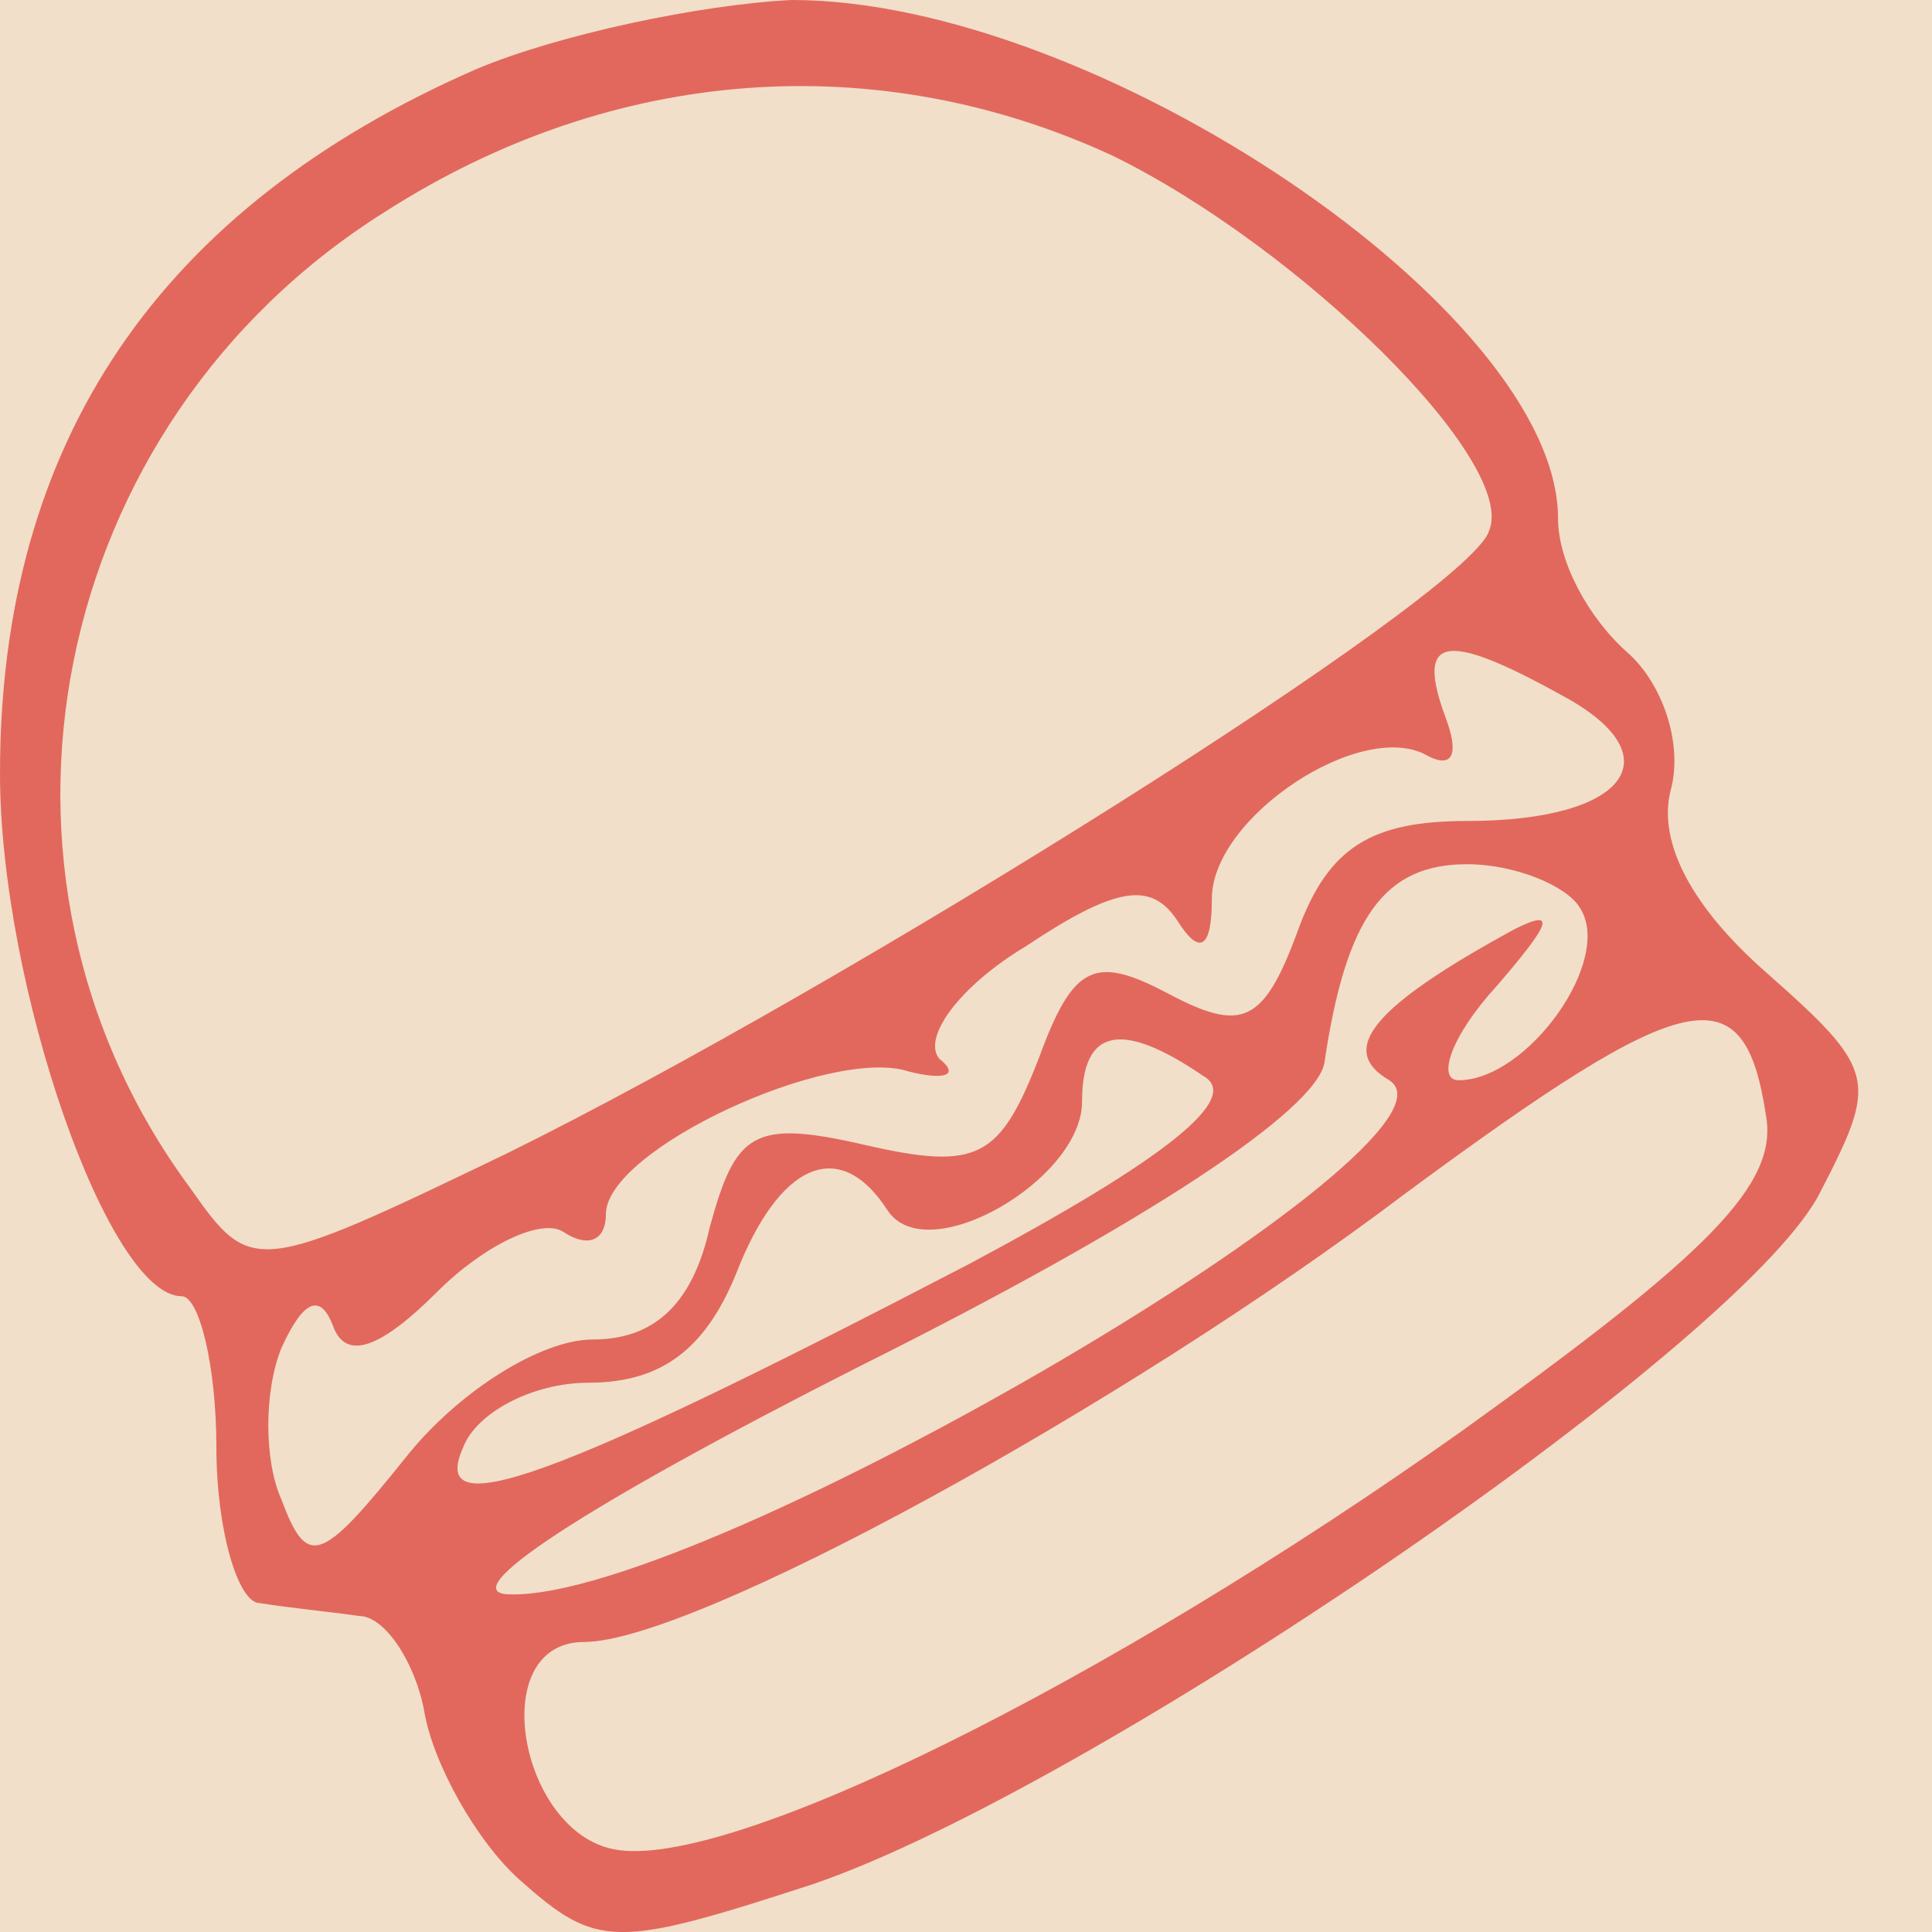 <svg width="16" height="16" viewBox="0 0 16 16" fill="none" xmlns="http://www.w3.org/2000/svg">
<g clip-path="url(#clip0_835_144)">
<rect width="16" height="16" fill="#F1DFC9"/>
<path d="M3.943 0.573C1.326 1.718 0 3.65 0 6.405C0 8.159 0.896 10.735 1.505 10.735C1.649 10.735 1.792 11.308 1.792 11.988C1.792 12.668 1.971 13.276 2.151 13.276C2.366 13.312 2.724 13.347 2.975 13.383C3.19 13.383 3.441 13.777 3.513 14.17C3.584 14.6 3.943 15.244 4.301 15.566C4.946 16.139 5.09 16.139 6.738 15.602C9.032 14.815 14.337 11.2 15.054 9.912C15.556 8.946 15.556 8.874 14.624 8.051C14.014 7.515 13.727 6.978 13.835 6.548C13.943 6.155 13.763 5.654 13.477 5.403C13.154 5.117 12.903 4.652 12.903 4.294C12.903 2.576 9.068 -1.99984e-07 6.559 -1.99984e-07C5.806 0.036 4.624 0.286 3.943 0.573ZM9.211 1.288C10.753 2.04 12.581 3.829 12.33 4.401C12.15 4.938 7.025 8.159 4.194 9.554C2.115 10.556 2.079 10.556 1.577 9.841C-0.358 7.228 0.394 3.507 3.19 1.753C5.09 0.537 7.276 0.394 9.211 1.288ZM12.939 5.761C13.871 6.262 13.477 6.799 12.15 6.799C11.362 6.799 11.004 7.014 10.753 7.694C10.466 8.481 10.287 8.552 9.677 8.23C9.068 7.908 8.889 7.98 8.602 8.767C8.28 9.59 8.1 9.697 7.168 9.483C6.237 9.268 6.093 9.375 5.878 10.163C5.735 10.807 5.412 11.093 4.91 11.093C4.48 11.093 3.799 11.522 3.369 12.059C2.652 12.954 2.545 12.99 2.33 12.417C2.186 12.095 2.186 11.522 2.33 11.165C2.509 10.771 2.652 10.699 2.76 10.986C2.867 11.272 3.154 11.165 3.62 10.699C4.014 10.306 4.48 10.091 4.659 10.198C4.875 10.342 5.018 10.27 5.018 10.055C5.018 9.519 6.882 8.66 7.527 8.874C7.814 8.946 7.957 8.91 7.778 8.767C7.634 8.588 7.957 8.159 8.495 7.837C9.247 7.336 9.534 7.3 9.749 7.622C9.928 7.908 10.036 7.872 10.036 7.443C10.036 6.763 11.29 5.94 11.828 6.262C12.043 6.37 12.079 6.226 11.971 5.94C11.72 5.26 11.971 5.224 12.939 5.761ZM13.082 7.515C13.369 7.944 12.652 8.946 12.079 8.946C11.9 8.946 12.007 8.588 12.401 8.159C12.832 7.658 12.903 7.515 12.545 7.694C11.362 8.338 11.075 8.695 11.505 8.946C12.294 9.447 5.842 13.24 4.229 13.204C3.728 13.204 4.803 12.489 7.133 11.308C9.498 10.127 10.896 9.196 10.968 8.803C11.147 7.586 11.47 7.157 12.15 7.157C12.545 7.157 12.975 7.336 13.082 7.515ZM14.624 9.232C14.731 9.805 14.158 10.377 12.115 11.845C9.14 13.956 6.021 15.494 5.09 15.316C4.301 15.172 4.014 13.598 4.839 13.598C5.735 13.598 9.283 11.666 11.649 9.876C13.978 8.159 14.444 8.051 14.624 9.232ZM9.964 8.91C10.287 9.089 9.677 9.59 7.993 10.485C4.552 12.274 3.548 12.632 3.835 11.988C3.943 11.701 4.409 11.451 4.875 11.451C5.484 11.451 5.842 11.165 6.093 10.556C6.452 9.626 6.953 9.411 7.348 10.02C7.67 10.521 8.961 9.769 8.961 9.125C8.961 8.517 9.283 8.445 9.964 8.91Z" fill="#E2685D"/>
</g>
<defs>
<clipPath id="clip0_835_144">
<rect width="16" height="16" fill="white"/>
</clipPath>
</defs>
</svg>
